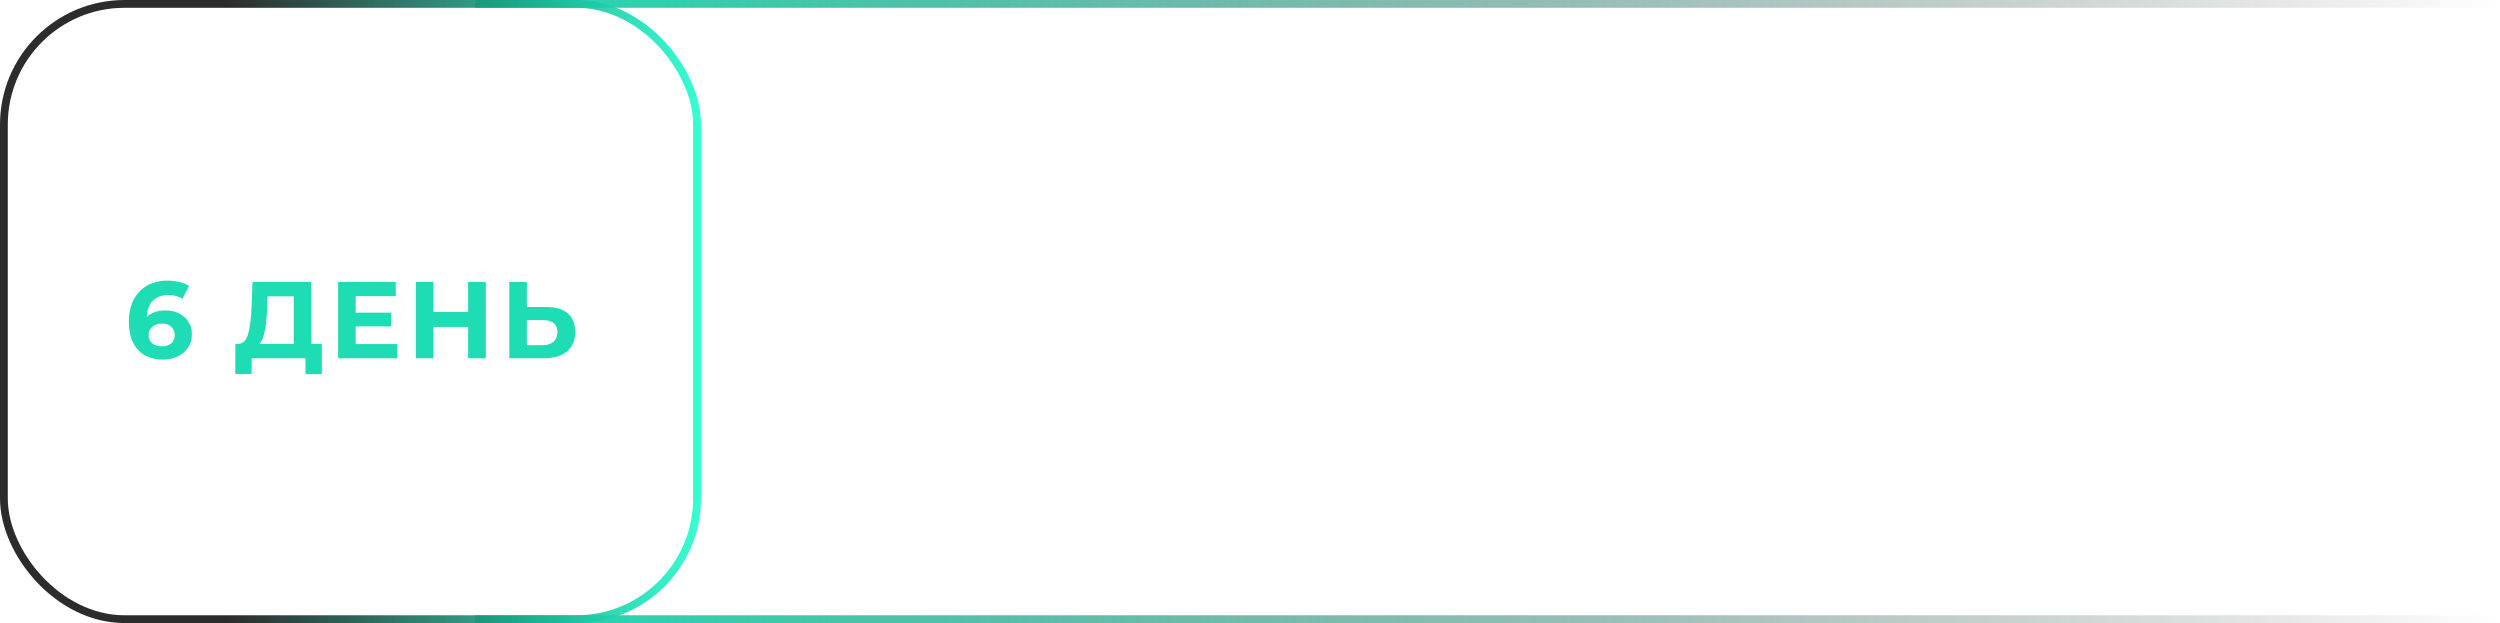 <?xml version="1.0" encoding="UTF-8"?> <svg xmlns="http://www.w3.org/2000/svg" width="321" height="80" viewBox="0 0 321 80" fill="none"><rect x="61" y="79" width="260" height="1" fill="url(#paint0_linear_1780_181)"></rect><rect x="61" width="260" height="1" fill="url(#paint1_linear_1780_181)"></rect><rect x="0.5" y="0.5" width="89" height="79" rx="15.5" stroke="url(#paint2_linear_1780_181)" stroke-opacity="0.9"></rect><path d="M21.264 39.854C21.889 39.854 22.459 39.98 22.972 40.232C23.485 40.484 23.891 40.843 24.19 41.31C24.489 41.767 24.638 42.299 24.638 42.906C24.638 43.559 24.475 44.133 24.148 44.628C23.821 45.123 23.373 45.505 22.804 45.776C22.244 46.037 21.619 46.168 20.928 46.168C19.556 46.168 18.483 45.748 17.708 44.908C16.933 44.068 16.546 42.869 16.546 41.31C16.546 40.199 16.756 39.247 17.176 38.454C17.596 37.661 18.179 37.059 18.926 36.648C19.682 36.237 20.555 36.032 21.544 36.032C22.067 36.032 22.566 36.093 23.042 36.214C23.527 36.326 23.938 36.489 24.274 36.704L23.434 38.37C22.949 38.043 22.337 37.88 21.6 37.88C20.769 37.88 20.111 38.123 19.626 38.608C19.141 39.093 18.879 39.798 18.842 40.722C19.421 40.143 20.228 39.854 21.264 39.854ZM20.802 44.474C21.287 44.474 21.679 44.343 21.978 44.082C22.286 43.821 22.44 43.466 22.44 43.018C22.44 42.57 22.286 42.215 21.978 41.954C21.679 41.683 21.278 41.548 20.774 41.548C20.279 41.548 19.873 41.688 19.556 41.968C19.239 42.239 19.08 42.589 19.08 43.018C19.08 43.447 19.234 43.797 19.542 44.068C19.85 44.339 20.27 44.474 20.802 44.474ZM41.325 44.152V48.03H39.225V46H32.309V48.03H30.209L30.223 44.152H30.615C31.203 44.133 31.618 43.704 31.861 42.864C32.104 42.024 32.253 40.825 32.309 39.266L32.421 36.2H39.953V44.152H41.325ZM34.311 39.476C34.264 40.643 34.166 41.623 34.017 42.416C33.868 43.2 33.639 43.779 33.331 44.152H37.713V38.048H34.353L34.311 39.476ZM51 44.18V46H43.412V36.2H50.818V38.02H45.666V40.148H50.216V41.912H45.666V44.18H51ZM62.38 36.2V46H60.112V41.982H55.66V46H53.392V36.2H55.66V40.064H60.112V36.2H62.38ZM70.141 39.42C71.336 39.42 72.25 39.686 72.885 40.218C73.529 40.75 73.851 41.539 73.851 42.584C73.851 43.695 73.496 44.544 72.787 45.132C72.087 45.711 71.098 46 69.819 46H65.395V36.2H67.649V39.42H70.141ZM69.693 44.32C70.281 44.32 70.738 44.175 71.065 43.886C71.401 43.597 71.569 43.177 71.569 42.626C71.569 41.609 70.944 41.1 69.693 41.1H67.649V44.32H69.693Z" fill="#1EDCB3"></path><defs><linearGradient id="paint0_linear_1780_181" x1="61" y1="79.5" x2="321" y2="79.5" gradientUnits="userSpaceOnUse"><stop stop-color="#1EDCB3"></stop><stop offset="1" stop-color="#151515" stop-opacity="0"></stop></linearGradient><linearGradient id="paint1_linear_1780_181" x1="61" y1="0.5" x2="321" y2="0.5" gradientUnits="userSpaceOnUse"><stop stop-color="#1EDCB3"></stop><stop offset="1" stop-color="#151515" stop-opacity="0"></stop></linearGradient><linearGradient id="paint2_linear_1780_181" x1="29.25" y1="40" x2="90" y2="40" gradientUnits="userSpaceOnUse"><stop stop-color="#151515"></stop><stop offset="1" stop-color="#1FFFCF"></stop></linearGradient></defs></svg> 